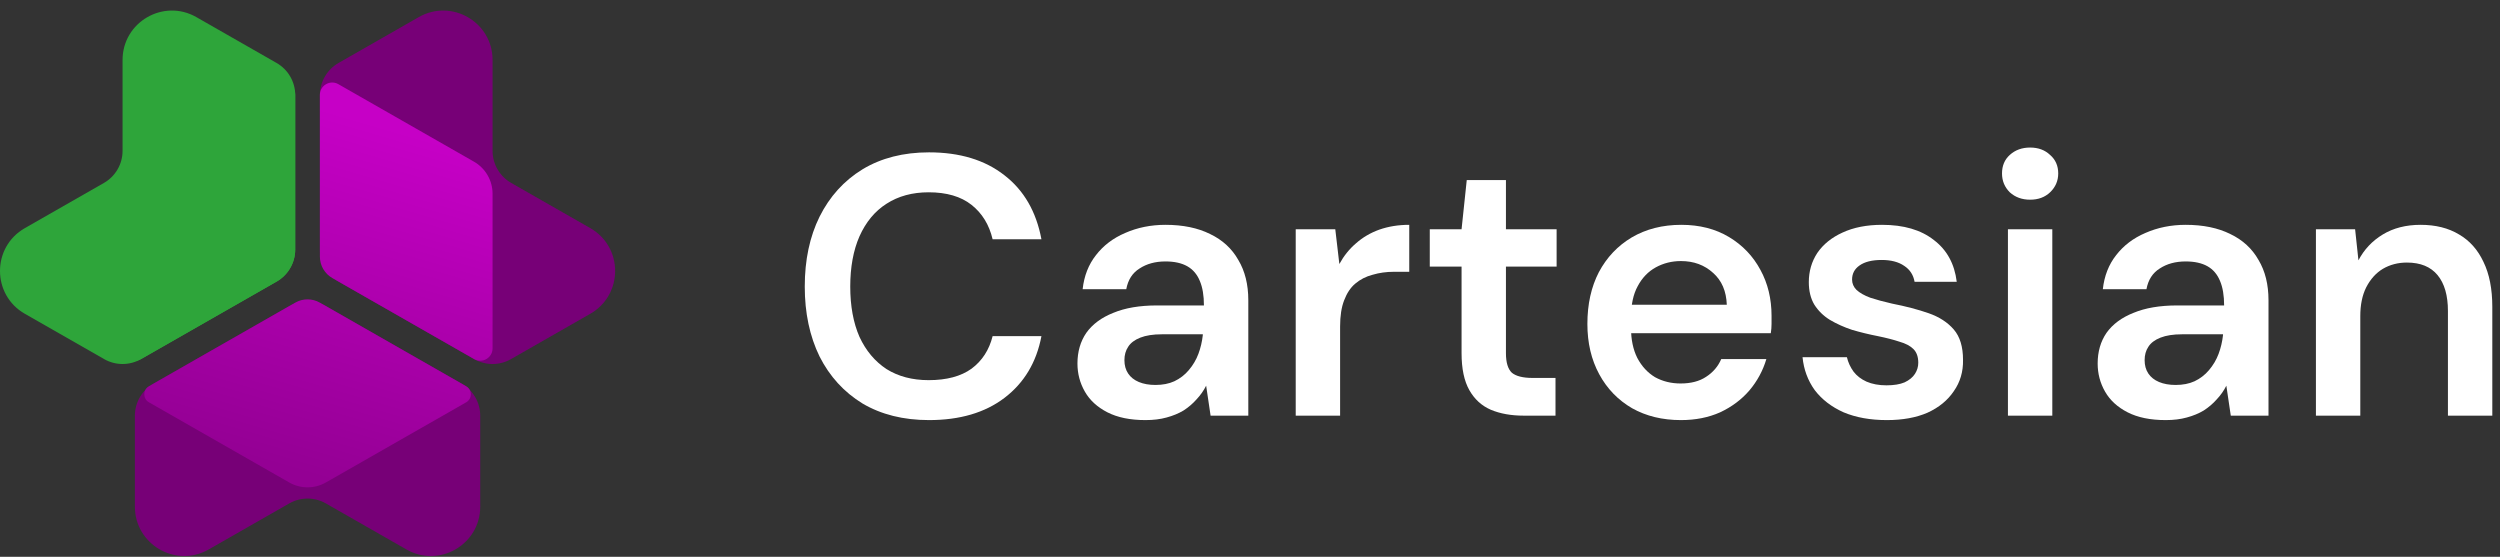 <svg width="220" height="49" viewBox="0 0 220 49" fill="none" xmlns="http://www.w3.org/2000/svg">
<rect x="0" y="0" width="220" height="49" fill="#333333" stroke="none"/>
<g clip-path="url(#clip0_1501_9391)">
<path d="M203.801 36.577V20.176H207.25L207.543 22.909C208.042 21.955 208.758 21.195 209.691 20.631C210.624 20.067 211.73 19.785 213.01 19.785C214.334 19.785 215.462 20.067 216.395 20.631C217.328 21.174 218.043 21.976 218.542 23.039C219.063 24.102 219.323 25.426 219.323 27.01V36.577H215.418V27.367C215.418 26.001 215.115 24.948 214.507 24.211C213.9 23.473 212.999 23.105 211.806 23.105C211.025 23.105 210.32 23.289 209.691 23.658C209.083 24.026 208.595 24.569 208.227 25.285C207.879 25.979 207.706 26.825 207.706 27.823V36.577H203.801Z" fill="white"/>
<path d="M190.582 36.968C189.236 36.968 188.119 36.74 187.23 36.284C186.34 35.829 185.679 35.221 185.245 34.462C184.811 33.703 184.594 32.878 184.594 31.989C184.594 30.947 184.854 30.047 185.375 29.288C185.917 28.528 186.709 27.942 187.75 27.53C188.792 27.096 190.072 26.879 191.59 26.879H195.723C195.723 26.012 195.604 25.296 195.365 24.732C195.127 24.146 194.758 23.712 194.259 23.43C193.76 23.148 193.12 23.007 192.339 23.007C191.449 23.007 190.69 23.213 190.061 23.625C189.432 24.016 189.041 24.623 188.889 25.448H185.049C185.18 24.276 185.57 23.278 186.221 22.454C186.872 21.608 187.729 20.957 188.792 20.501C189.876 20.024 191.059 19.785 192.339 19.785C193.879 19.785 195.192 20.056 196.276 20.599C197.361 21.119 198.186 21.879 198.75 22.877C199.335 23.853 199.628 25.035 199.628 26.424V36.577H196.309L195.918 33.941C195.702 34.375 195.42 34.776 195.072 35.145C194.747 35.514 194.367 35.84 193.933 36.121C193.5 36.382 193.001 36.588 192.436 36.74C191.894 36.892 191.276 36.968 190.582 36.968ZM191.46 33.876C192.089 33.876 192.643 33.768 193.12 33.551C193.619 33.312 194.042 32.987 194.389 32.574C194.758 32.141 195.04 31.663 195.235 31.142C195.43 30.622 195.561 30.069 195.626 29.483V29.418H192.013C191.254 29.418 190.625 29.515 190.126 29.711C189.627 29.906 189.269 30.177 189.052 30.524C188.835 30.85 188.727 31.24 188.727 31.696C188.727 32.151 188.835 32.542 189.052 32.867C189.269 33.193 189.584 33.442 189.996 33.616C190.408 33.789 190.896 33.876 191.46 33.876Z" fill="white"/>
<path d="M176.698 36.578V20.176H180.603V36.578H176.698ZM178.651 17.573C177.935 17.573 177.338 17.356 176.861 16.922C176.405 16.466 176.177 15.913 176.177 15.262C176.177 14.59 176.405 14.047 176.861 13.635C177.338 13.201 177.935 12.984 178.651 12.984C179.367 12.984 179.952 13.201 180.408 13.635C180.885 14.047 181.124 14.59 181.124 15.262C181.124 15.913 180.885 16.466 180.408 16.922C179.952 17.356 179.367 17.573 178.651 17.573Z" fill="white"/>
<path d="M166.042 36.968C164.589 36.968 163.32 36.74 162.235 36.284C161.172 35.807 160.326 35.156 159.697 34.332C159.089 33.486 158.731 32.52 158.623 31.435H162.528C162.636 31.891 162.831 32.314 163.114 32.705C163.396 33.073 163.775 33.366 164.252 33.583C164.751 33.8 165.337 33.909 166.01 33.909C166.661 33.909 167.192 33.822 167.604 33.648C168.017 33.453 168.32 33.203 168.516 32.9C168.711 32.596 168.808 32.271 168.808 31.924C168.808 31.403 168.667 31.002 168.385 30.72C168.103 30.437 167.691 30.221 167.149 30.069C166.628 29.895 165.999 29.732 165.261 29.581C164.48 29.429 163.721 29.244 162.983 29.027C162.267 28.789 161.617 28.496 161.031 28.149C160.467 27.801 160.011 27.357 159.664 26.814C159.339 26.272 159.176 25.61 159.176 24.829C159.176 23.875 159.425 23.018 159.924 22.258C160.445 21.499 161.183 20.902 162.137 20.468C163.114 20.013 164.274 19.785 165.619 19.785C167.528 19.785 169.047 20.23 170.175 21.119C171.325 21.987 171.998 23.213 172.193 24.797H168.483C168.375 24.189 168.071 23.723 167.572 23.397C167.073 23.05 166.411 22.877 165.587 22.877C164.741 22.877 164.09 23.039 163.634 23.365C163.2 23.669 162.983 24.081 162.983 24.601C162.983 24.948 163.114 25.252 163.374 25.513C163.656 25.773 164.057 26.001 164.578 26.196C165.099 26.37 165.739 26.543 166.498 26.717C167.713 26.955 168.787 27.237 169.72 27.563C170.652 27.888 171.39 28.366 171.932 28.995C172.475 29.624 172.746 30.513 172.746 31.663C172.768 32.705 172.497 33.627 171.932 34.429C171.39 35.232 170.62 35.861 169.622 36.317C168.624 36.751 167.431 36.968 166.042 36.968Z" fill="white"/>
<path d="M147.923 36.968C146.296 36.968 144.864 36.62 143.627 35.926C142.391 35.21 141.425 34.212 140.731 32.932C140.037 31.652 139.69 30.177 139.69 28.507C139.69 26.771 140.026 25.252 140.699 23.951C141.393 22.649 142.358 21.629 143.595 20.892C144.853 20.154 146.307 19.785 147.956 19.785C149.561 19.785 150.96 20.143 152.154 20.859C153.347 21.575 154.269 22.54 154.92 23.755C155.571 24.948 155.896 26.294 155.896 27.791C155.896 28.008 155.896 28.246 155.896 28.507C155.896 28.767 155.874 29.038 155.831 29.32H142.488V26.814H151.958C151.915 25.621 151.514 24.688 150.754 24.016C149.995 23.321 149.051 22.974 147.923 22.974C147.12 22.974 146.383 23.159 145.71 23.527C145.038 23.896 144.506 24.45 144.116 25.187C143.725 25.903 143.53 26.814 143.53 27.921V28.865C143.53 29.884 143.714 30.763 144.083 31.5C144.474 32.238 144.994 32.802 145.645 33.193C146.318 33.562 147.066 33.746 147.891 33.746C148.802 33.746 149.55 33.551 150.136 33.16C150.743 32.77 151.188 32.249 151.47 31.598H155.44C155.137 32.618 154.638 33.54 153.943 34.364C153.249 35.167 152.392 35.807 151.373 36.284C150.353 36.74 149.203 36.968 147.923 36.968Z" fill="white"/>
<path d="M134.085 36.577C132.979 36.577 132.013 36.404 131.189 36.057C130.386 35.709 129.757 35.135 129.302 34.332C128.846 33.529 128.618 32.444 128.618 31.078V23.463H125.82V20.176H128.618L129.074 15.848H132.523V20.176H136.982V23.463H132.523V31.078C132.523 31.902 132.697 32.477 133.044 32.802C133.413 33.106 134.02 33.258 134.866 33.258H136.884V36.577H134.085Z" fill="white"/>
<path d="M114.023 36.577V20.176H117.505L117.863 23.235C118.254 22.519 118.742 21.911 119.328 21.412C119.914 20.892 120.597 20.49 121.378 20.208C122.181 19.926 123.059 19.785 124.014 19.785V23.918H122.647C121.996 23.918 121.378 24.005 120.792 24.178C120.206 24.33 119.697 24.591 119.263 24.959C118.851 25.306 118.525 25.795 118.286 26.424C118.048 27.031 117.929 27.801 117.929 28.734V36.577H114.023Z" fill="white"/>
<path d="M100.804 36.968C99.459 36.968 98.342 36.74 97.452 36.284C96.563 35.829 95.901 35.221 95.467 34.462C95.033 33.703 94.816 32.878 94.816 31.989C94.816 30.947 95.077 30.047 95.597 29.288C96.14 28.528 96.932 27.942 97.973 27.53C99.014 27.096 100.294 26.879 101.813 26.879H105.946C105.946 26.012 105.827 25.296 105.588 24.732C105.349 24.146 104.98 23.712 104.481 23.43C103.983 23.148 103.343 23.007 102.561 23.007C101.672 23.007 100.913 23.213 100.284 23.625C99.654 24.016 99.264 24.623 99.112 25.448H95.272C95.402 24.276 95.793 23.278 96.444 22.454C97.094 21.608 97.951 20.957 99.014 20.501C100.099 20.024 101.281 19.785 102.561 19.785C104.102 19.785 105.414 20.056 106.499 20.599C107.584 21.119 108.408 21.879 108.972 22.877C109.558 23.853 109.851 25.035 109.851 26.424V36.577H106.532L106.141 33.941C105.924 34.375 105.642 34.776 105.295 35.145C104.97 35.514 104.59 35.84 104.156 36.121C103.722 36.382 103.223 36.588 102.659 36.74C102.117 36.892 101.498 36.968 100.804 36.968ZM101.683 33.876C102.312 33.876 102.865 33.768 103.343 33.551C103.841 33.312 104.265 32.987 104.612 32.574C104.98 32.141 105.263 31.663 105.458 31.142C105.653 30.622 105.783 30.069 105.848 29.483V29.418H102.236C101.477 29.418 100.848 29.515 100.349 29.711C99.85 29.906 99.492 30.177 99.275 30.524C99.058 30.85 98.949 31.24 98.949 31.696C98.949 32.151 99.058 32.542 99.275 32.867C99.492 33.193 99.806 33.442 100.218 33.616C100.631 33.789 101.119 33.876 101.683 33.876Z" fill="white"/>
<path d="M81.753 36.968C79.497 36.968 77.544 36.48 75.895 35.504C74.268 34.506 73.01 33.128 72.121 31.371C71.253 29.592 70.819 27.541 70.819 25.22C70.819 22.877 71.253 20.827 72.121 19.07C73.01 17.291 74.268 15.902 75.895 14.904C77.544 13.906 79.497 13.407 81.753 13.407C84.465 13.407 86.678 14.08 88.392 15.425C90.106 16.748 91.19 18.625 91.646 21.055H87.35C87.047 19.775 86.428 18.766 85.495 18.028C84.562 17.291 83.304 16.922 81.721 16.922C80.289 16.922 79.052 17.258 78.011 17.931C76.991 18.581 76.199 19.536 75.635 20.794C75.093 22.031 74.822 23.506 74.822 25.22C74.822 26.934 75.093 28.409 75.635 29.646C76.199 30.861 76.991 31.805 78.011 32.477C79.052 33.128 80.289 33.453 81.721 33.453C83.304 33.453 84.562 33.117 85.495 32.445C86.428 31.75 87.047 30.796 87.35 29.581H91.646C91.212 31.881 90.127 33.692 88.392 35.015C86.678 36.317 84.465 36.968 81.753 36.968Z" fill="white"/>
<path fill-rule="evenodd" clip-rule="evenodd" d="M18.366 48.351C15.472 50.005 11.87 47.915 11.87 44.581V36.587C11.87 35.418 12.496 34.339 13.511 33.76L25.45 26.937C26.451 26.365 27.679 26.365 28.68 26.937L40.619 33.76C41.634 34.339 42.26 35.418 42.26 36.587V44.581C42.26 47.915 38.658 50.005 35.764 48.351L28.68 44.303C27.679 43.731 26.451 43.731 25.45 44.303L18.366 48.351Z" fill="#770077"/>
<path fill-rule="evenodd" clip-rule="evenodd" d="M17.281 1.507C14.387 -0.146 10.786 1.943 10.786 5.277V13.272C10.786 14.44 10.16 15.519 9.145 16.099L2.187 20.075C-0.729 21.741 -0.729 25.947 2.187 27.613L9.17 31.603C10.171 32.175 11.4 32.175 12.401 31.603L24.34 24.781C25.354 24.202 25.98 23.123 25.98 21.954V8.368C25.98 7.2 25.354 6.121 24.34 5.541L17.281 1.507Z" fill="#2EA53A"/>
<path fill-rule="evenodd" clip-rule="evenodd" d="M36.85 1.507C39.744 -0.146 43.345 1.943 43.345 5.277V13.272C43.345 14.44 43.971 15.519 44.986 16.099L51.944 20.075C54.86 21.741 54.86 25.947 51.944 27.613L44.961 31.603C43.96 32.175 42.731 32.175 41.73 31.603L29.791 24.781C28.777 24.202 28.151 23.123 28.151 21.954V8.368C28.151 7.2 28.777 6.121 29.791 5.541L36.85 1.507Z" fill="#770077"/>
<path fill-rule="evenodd" clip-rule="evenodd" d="M43.345 30.656C43.345 31.489 42.445 32.012 41.721 31.599L29.244 24.469C28.568 24.082 28.15 23.363 28.15 22.584V8.349C28.15 7.515 29.05 6.993 29.774 7.406L41.704 14.224C42.719 14.803 43.345 15.882 43.345 17.051V30.656ZM28.68 42.456C27.68 43.029 26.451 43.029 25.45 42.456L13.107 35.404C12.56 35.091 12.56 34.303 13.107 33.99L25.988 26.63C26.655 26.248 27.475 26.248 28.142 26.63L41.023 33.99C41.569 34.303 41.569 35.091 41.023 35.404L28.68 42.456Z" fill="url(#paint0_linear_1501_9391)"/>
<g style="mix-blend-mode:multiply">
<path d="M12.41 31.599C11.686 32.012 10.786 31.489 10.786 30.656V17.051C10.786 15.882 11.412 14.803 12.426 14.224L24.357 7.406C25.08 6.993 25.98 7.515 25.98 8.349V21.954C25.98 23.123 25.354 24.201 24.34 24.781L12.41 31.599Z" fill="#2EA53A"/>
</g>
</g>
<defs>
<linearGradient id="paint0_linear_1501_9391" x1="37.342" y1="12.115" x2="28.526" y2="42.215" gradientUnits="userSpaceOnUse">
<stop stop-color="#C600C6"/>
<stop offset="1" stop-color="#940094"/>
</linearGradient>
<clipPath id="clip0_1501_9391">
<rect width="219.39" height="48" fill="white" transform="translate(0 0.929)"/>
</clipPath>
</defs>
</svg>
